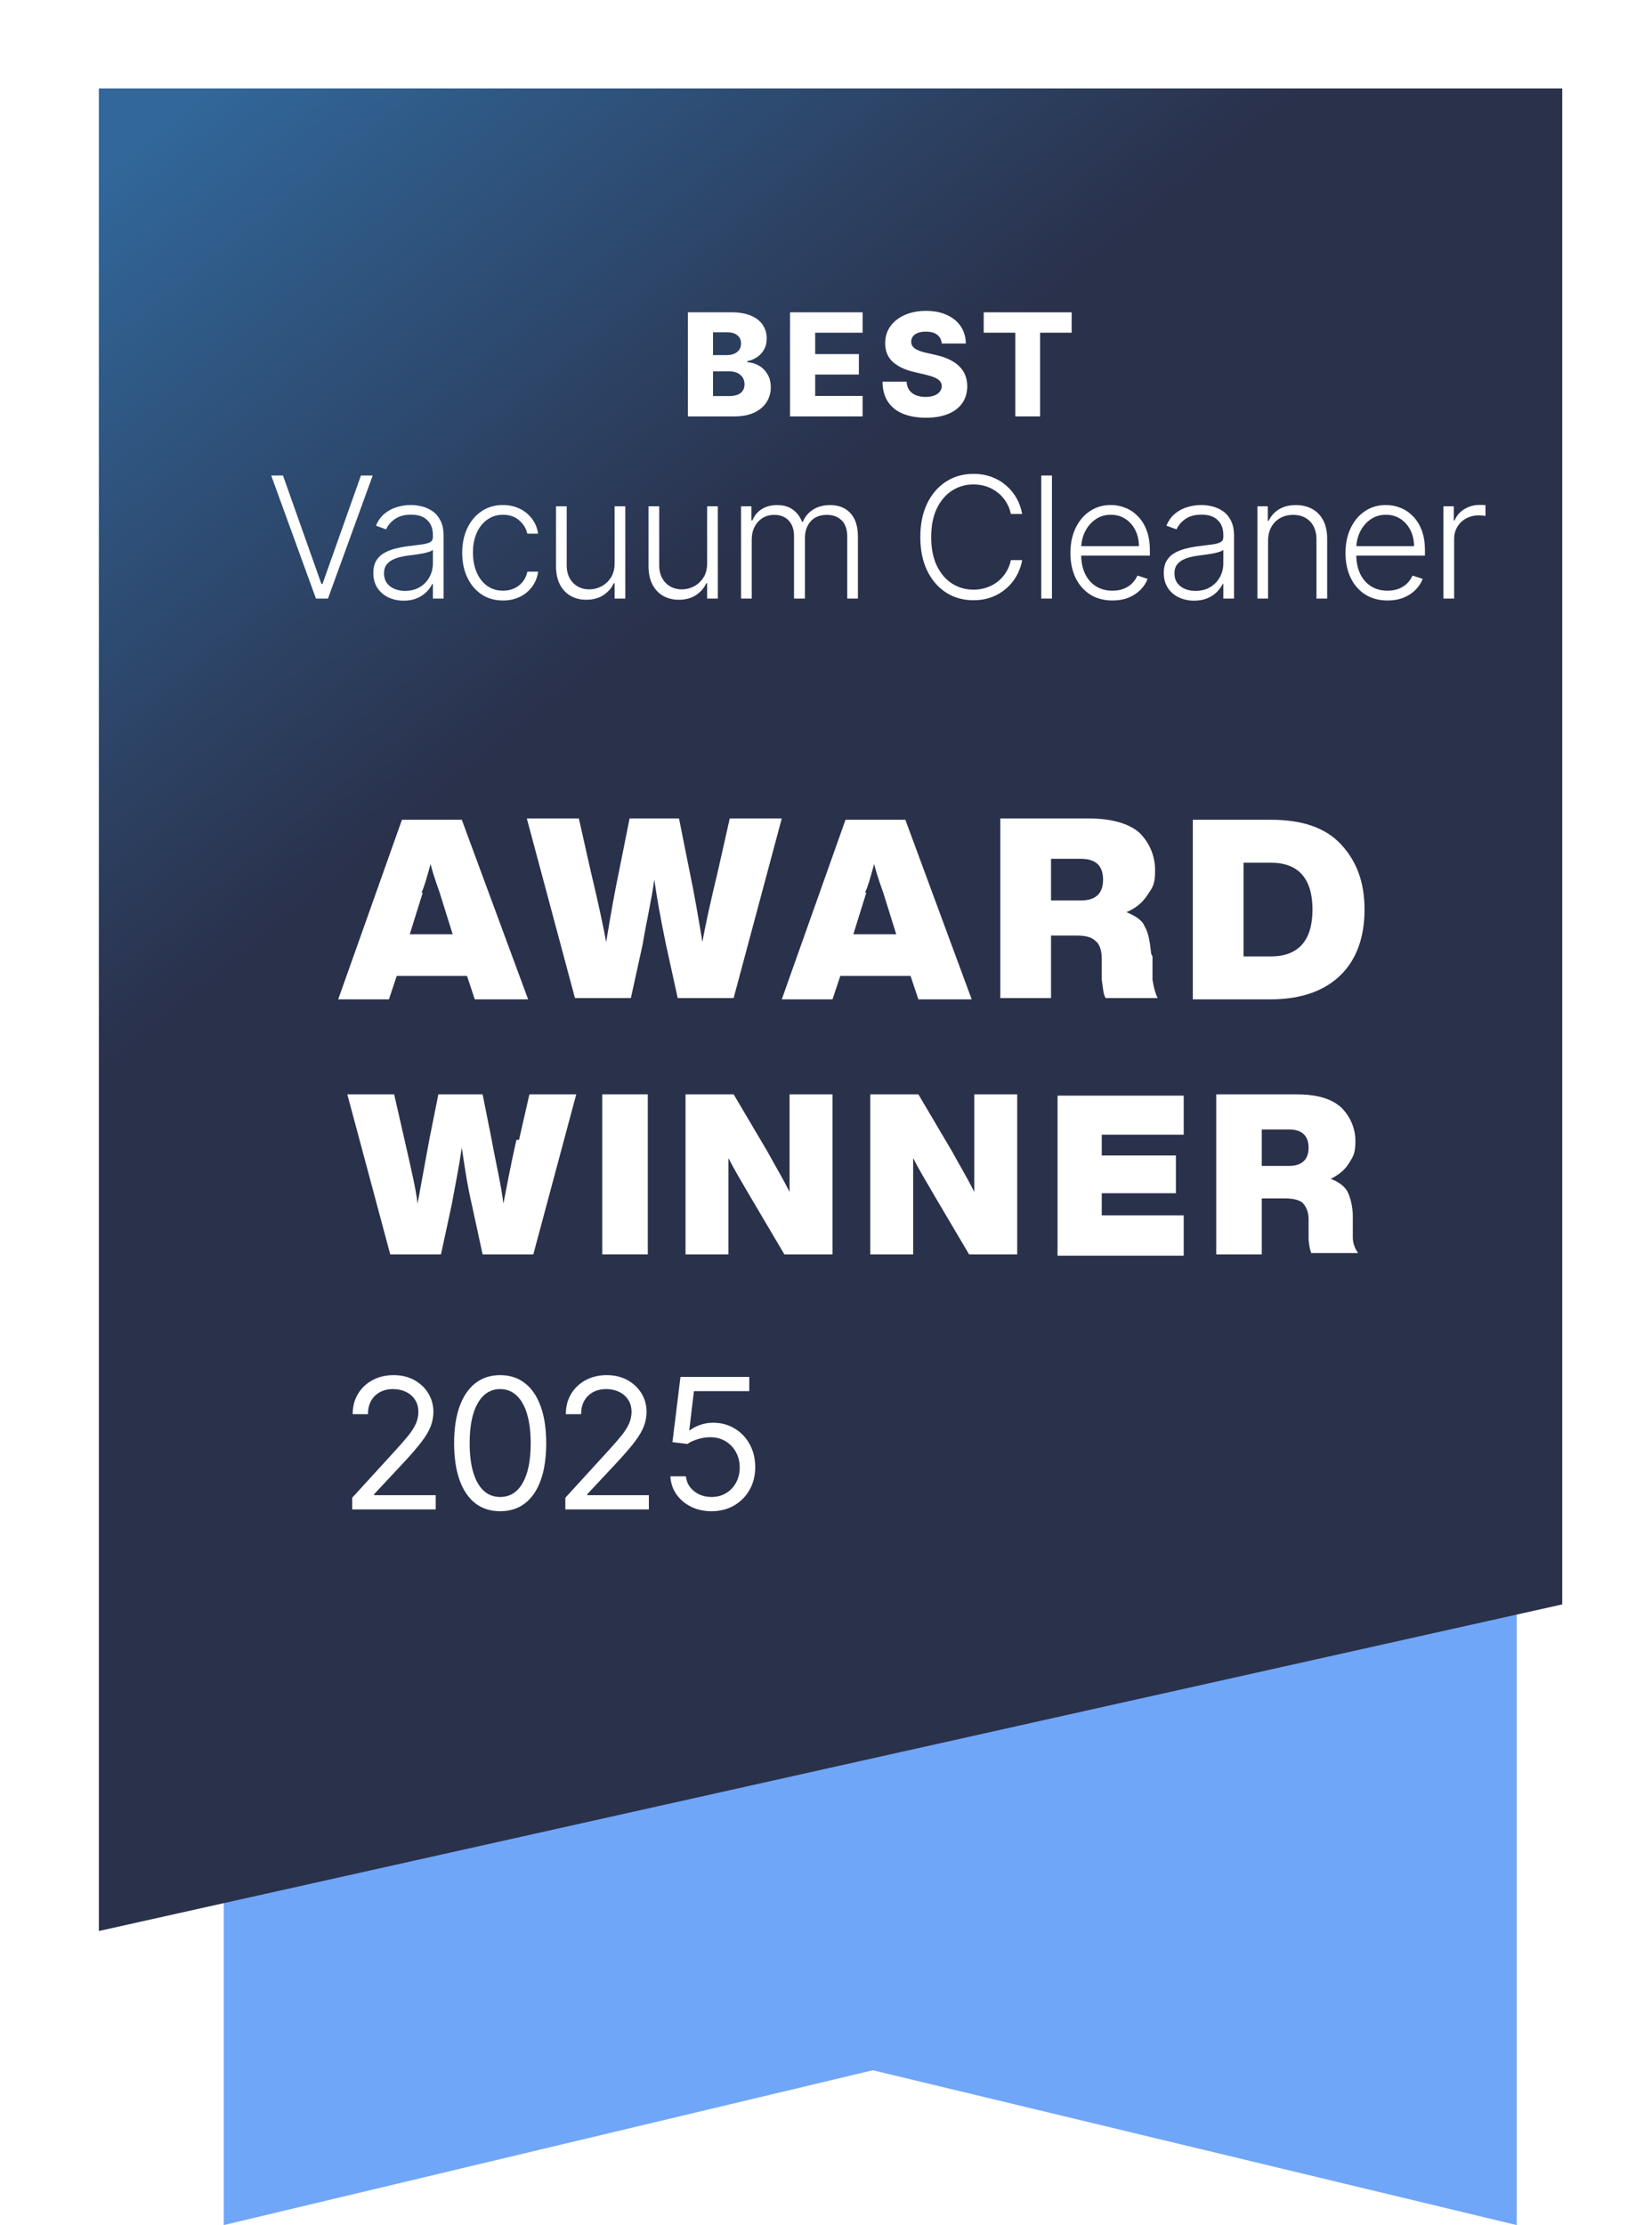 <svg width="127" height="171" viewBox="0 0 127 171" fill="none" xmlns="http://www.w3.org/2000/svg">
<path d="M116.6 171L67.1 159.1L17.2 171V40.1H116.6V171Z" fill="#70A6F8"/>
<g filter="url(#filter0_d_524_3918)">
<path d="M123.5 118.5L11 143.6V2H123.5V118.5Z" fill="url(#paint0_linear_524_3918)"/>
</g>
<path d="M52.881 32V24H56.217C56.816 24 57.317 24.085 57.72 24.254C58.127 24.423 58.431 24.66 58.635 24.965C58.84 25.27 58.943 25.622 58.943 26.023C58.943 26.328 58.879 26.6 58.752 26.84C58.624 27.077 58.448 27.273 58.224 27.43C58 27.586 57.741 27.695 57.447 27.758V27.836C57.77 27.852 58.068 27.939 58.342 28.098C58.617 28.256 58.839 28.478 59.006 28.762C59.172 29.043 59.256 29.376 59.256 29.762C59.256 30.191 59.146 30.576 58.927 30.914C58.709 31.25 58.392 31.516 57.978 31.711C57.564 31.904 57.062 32 56.47 32H52.881ZM54.814 30.441H56.01C56.429 30.441 56.737 30.362 56.935 30.203C57.136 30.044 57.236 29.823 57.236 29.539C57.236 29.333 57.188 29.156 57.092 29.008C56.995 28.857 56.858 28.741 56.681 28.66C56.504 28.577 56.292 28.535 56.045 28.535H54.814V30.441ZM54.814 27.289H55.885C56.095 27.289 56.283 27.254 56.447 27.184C56.611 27.113 56.739 27.012 56.83 26.879C56.923 26.746 56.97 26.586 56.97 26.398C56.97 26.13 56.875 25.919 56.685 25.766C56.495 25.612 56.239 25.535 55.916 25.535H54.814V27.289ZM60.735 32V24H66.313V25.57H62.669V27.211H66.028V28.785H62.669V30.43H66.313V32H60.735ZM72.398 26.398C72.373 26.112 72.257 25.889 72.051 25.73C71.848 25.569 71.557 25.488 71.18 25.488C70.93 25.488 70.722 25.521 70.555 25.586C70.388 25.651 70.263 25.741 70.18 25.855C70.097 25.967 70.053 26.096 70.051 26.242C70.046 26.362 70.069 26.467 70.121 26.559C70.176 26.65 70.254 26.73 70.356 26.801C70.46 26.869 70.585 26.928 70.731 26.98C70.876 27.033 71.04 27.078 71.223 27.117L71.91 27.273C72.306 27.359 72.655 27.474 72.957 27.617C73.262 27.76 73.517 27.931 73.723 28.129C73.931 28.327 74.089 28.555 74.195 28.812C74.302 29.07 74.357 29.359 74.359 29.68C74.357 30.185 74.229 30.619 73.977 30.98C73.724 31.342 73.361 31.62 72.887 31.812C72.415 32.005 71.847 32.102 71.18 32.102C70.51 32.102 69.927 32.001 69.43 31.801C68.932 31.6 68.546 31.296 68.27 30.887C67.994 30.478 67.852 29.961 67.844 29.336H69.695C69.711 29.594 69.78 29.809 69.902 29.98C70.025 30.152 70.193 30.283 70.406 30.371C70.623 30.46 70.873 30.504 71.156 30.504C71.417 30.504 71.638 30.469 71.82 30.398C72.005 30.328 72.147 30.23 72.246 30.105C72.345 29.98 72.396 29.837 72.398 29.676C72.396 29.525 72.349 29.396 72.258 29.289C72.167 29.18 72.026 29.086 71.836 29.008C71.648 28.927 71.409 28.853 71.117 28.785L70.281 28.59C69.589 28.431 69.043 28.174 68.645 27.82C68.246 27.463 68.048 26.982 68.051 26.375C68.048 25.88 68.181 25.447 68.449 25.074C68.718 24.702 69.089 24.412 69.563 24.203C70.037 23.995 70.577 23.891 71.184 23.891C71.803 23.891 72.341 23.996 72.797 24.207C73.255 24.415 73.611 24.708 73.863 25.086C74.116 25.463 74.245 25.901 74.25 26.398H72.398ZM75.624 25.57V24H82.386V25.57H79.96V32H78.054V25.57H75.624Z" fill="white"/>
<path d="M21.755 36.545L24.709 44.878H24.792L27.747 36.545H28.652L25.212 46H24.289L20.85 36.545H21.755ZM31.032 46.162C30.604 46.162 30.213 46.078 29.859 45.912C29.505 45.743 29.224 45.5 29.014 45.183C28.805 44.863 28.7 44.475 28.7 44.02C28.7 43.669 28.767 43.373 28.899 43.133C29.031 42.893 29.219 42.696 29.462 42.542C29.705 42.388 29.993 42.267 30.325 42.178C30.658 42.088 31.024 42.019 31.424 41.97C31.821 41.921 32.157 41.877 32.43 41.841C32.707 41.804 32.918 41.745 33.063 41.665C33.208 41.585 33.28 41.456 33.28 41.277V41.111C33.28 40.628 33.135 40.248 32.846 39.971C32.56 39.691 32.147 39.551 31.609 39.551C31.098 39.551 30.681 39.663 30.358 39.888C30.038 40.112 29.813 40.377 29.684 40.682L28.903 40.4C29.064 40.012 29.285 39.703 29.568 39.472C29.851 39.238 30.168 39.071 30.519 38.969C30.87 38.864 31.226 38.812 31.586 38.812C31.856 38.812 32.138 38.847 32.43 38.918C32.726 38.989 33 39.112 33.252 39.288C33.505 39.46 33.709 39.702 33.866 40.012C34.023 40.32 34.102 40.711 34.102 41.185V46H33.28V44.878H33.229C33.131 45.087 32.984 45.291 32.791 45.488C32.597 45.684 32.353 45.846 32.061 45.972C31.769 46.099 31.426 46.162 31.032 46.162ZM31.142 45.409C31.579 45.409 31.958 45.312 32.278 45.118C32.598 44.924 32.844 44.667 33.017 44.347C33.192 44.024 33.28 43.669 33.28 43.281V42.256C33.218 42.315 33.115 42.367 32.971 42.413C32.829 42.459 32.664 42.501 32.477 42.538C32.292 42.572 32.107 42.601 31.923 42.625C31.738 42.65 31.572 42.672 31.424 42.69C31.024 42.739 30.682 42.816 30.399 42.921C30.116 43.025 29.899 43.17 29.748 43.355C29.597 43.536 29.522 43.77 29.522 44.056C29.522 44.487 29.676 44.821 29.984 45.058C30.291 45.292 30.678 45.409 31.142 45.409ZM38.667 46.148C38.033 46.148 37.481 45.989 37.01 45.672C36.542 45.355 36.179 44.921 35.921 44.37C35.662 43.819 35.533 43.192 35.533 42.487C35.533 41.776 35.664 41.144 35.925 40.59C36.19 40.035 36.556 39.602 37.024 39.288C37.492 38.971 38.035 38.812 38.654 38.812C39.127 38.812 39.557 38.904 39.941 39.089C40.326 39.271 40.643 39.528 40.892 39.86C41.145 40.189 41.303 40.574 41.368 41.014H40.537C40.451 40.614 40.243 40.273 39.914 39.989C39.588 39.703 39.172 39.56 38.667 39.56C38.215 39.56 37.815 39.683 37.467 39.929C37.119 40.172 36.847 40.513 36.65 40.95C36.456 41.383 36.359 41.887 36.359 42.459C36.359 43.035 36.455 43.544 36.645 43.987C36.836 44.427 37.104 44.772 37.449 45.021C37.796 45.271 38.203 45.395 38.667 45.395C38.981 45.395 39.267 45.337 39.526 45.22C39.788 45.1 40.006 44.931 40.182 44.712C40.36 44.493 40.48 44.233 40.542 43.932H41.373C41.311 44.36 41.159 44.741 40.916 45.077C40.675 45.409 40.363 45.671 39.978 45.861C39.597 46.052 39.16 46.148 38.667 46.148ZM47.249 43.29V38.909H48.071V46H47.249V44.823H47.185C47.019 45.186 46.755 45.489 46.395 45.732C46.035 45.972 45.595 46.092 45.075 46.092C44.623 46.092 44.221 45.994 43.87 45.797C43.519 45.597 43.244 45.304 43.044 44.92C42.844 44.535 42.744 44.063 42.744 43.502V38.909H43.566V43.452C43.566 44.006 43.729 44.452 44.055 44.791C44.381 45.126 44.8 45.294 45.311 45.294C45.631 45.294 45.938 45.217 46.234 45.063C46.529 44.909 46.773 44.684 46.963 44.389C47.154 44.09 47.249 43.724 47.249 43.29ZM54.362 43.29V38.909H55.184V46H54.362V44.823H54.298C54.132 45.186 53.868 45.489 53.508 45.732C53.148 45.972 52.708 46.092 52.188 46.092C51.736 46.092 51.334 45.994 50.983 45.797C50.632 45.597 50.357 45.304 50.157 44.92C49.957 44.535 49.857 44.063 49.857 43.502V38.909H50.678V43.452C50.678 44.006 50.842 44.452 51.168 44.791C51.494 45.126 51.913 45.294 52.423 45.294C52.744 45.294 53.051 45.217 53.347 45.063C53.642 44.909 53.885 44.684 54.076 44.389C54.267 44.09 54.362 43.724 54.362 43.29ZM56.97 46V38.909H57.768V39.999H57.842C57.984 39.632 58.219 39.345 58.548 39.135C58.881 38.923 59.279 38.817 59.744 38.817C60.233 38.817 60.635 38.932 60.949 39.163C61.266 39.391 61.503 39.705 61.66 40.105H61.72C61.88 39.711 62.14 39.398 62.5 39.168C62.863 38.934 63.303 38.817 63.821 38.817C64.479 38.817 64.999 39.025 65.381 39.44C65.763 39.852 65.953 40.456 65.953 41.25V46H65.132V41.25C65.132 40.69 64.989 40.269 64.702 39.989C64.416 39.709 64.039 39.569 63.571 39.569C63.03 39.569 62.613 39.735 62.32 40.068C62.028 40.4 61.882 40.822 61.882 41.333V46H61.041V41.176C61.041 40.696 60.907 40.308 60.64 40.012C60.372 39.717 59.995 39.569 59.509 39.569C59.182 39.569 58.889 39.649 58.627 39.809C58.368 39.969 58.164 40.193 58.013 40.479C57.865 40.762 57.791 41.088 57.791 41.457V46H56.97ZM78.581 39.5H77.713C77.648 39.177 77.531 38.878 77.362 38.604C77.196 38.327 76.987 38.086 76.734 37.88C76.482 37.673 76.196 37.513 75.876 37.4C75.555 37.286 75.209 37.229 74.837 37.229C74.24 37.229 73.695 37.384 73.203 37.695C72.713 38.006 72.321 38.463 72.025 39.066C71.733 39.666 71.587 40.402 71.587 41.273C71.587 42.15 71.733 42.889 72.025 43.489C72.321 44.089 72.713 44.544 73.203 44.855C73.695 45.163 74.24 45.317 74.837 45.317C75.209 45.317 75.555 45.26 75.876 45.146C76.196 45.032 76.482 44.874 76.734 44.67C76.987 44.464 77.196 44.223 77.362 43.946C77.531 43.669 77.648 43.369 77.713 43.045H78.581C78.504 43.479 78.359 43.884 78.147 44.26C77.938 44.632 77.67 44.958 77.344 45.238C77.02 45.518 76.648 45.737 76.226 45.894C75.805 46.051 75.341 46.129 74.837 46.129C74.043 46.129 73.338 45.931 72.722 45.534C72.107 45.134 71.624 44.57 71.273 43.844C70.925 43.118 70.751 42.261 70.751 41.273C70.751 40.285 70.925 39.428 71.273 38.701C71.624 37.975 72.107 37.413 72.722 37.016C73.338 36.616 74.043 36.416 74.837 36.416C75.341 36.416 75.805 36.495 76.226 36.652C76.648 36.806 77.02 37.024 77.344 37.307C77.67 37.587 77.938 37.913 78.147 38.286C78.359 38.658 78.504 39.063 78.581 39.5ZM80.87 36.545V46H80.048V36.545H80.87ZM85.521 46.148C84.859 46.148 84.287 45.994 83.803 45.686C83.32 45.375 82.946 44.946 82.681 44.398C82.42 43.847 82.289 43.213 82.289 42.496C82.289 41.782 82.42 41.148 82.681 40.594C82.946 40.037 83.311 39.602 83.776 39.288C84.243 38.971 84.784 38.812 85.396 38.812C85.781 38.812 86.152 38.883 86.509 39.025C86.866 39.163 87.186 39.377 87.469 39.666C87.755 39.952 87.981 40.314 88.147 40.751C88.314 41.185 88.397 41.699 88.397 42.293V42.699H82.857V41.974H87.556C87.556 41.519 87.464 41.11 87.279 40.746C87.098 40.38 86.844 40.091 86.518 39.879C86.195 39.666 85.821 39.56 85.396 39.56C84.947 39.56 84.551 39.68 84.21 39.92C83.868 40.16 83.6 40.477 83.406 40.871C83.216 41.265 83.118 41.696 83.115 42.164V42.598C83.115 43.161 83.212 43.653 83.406 44.075C83.603 44.493 83.882 44.818 84.242 45.049C84.602 45.28 85.028 45.395 85.521 45.395C85.856 45.395 86.15 45.343 86.402 45.238C86.658 45.134 86.872 44.994 87.044 44.818C87.219 44.64 87.352 44.444 87.441 44.232L88.221 44.486C88.114 44.784 87.937 45.06 87.69 45.312C87.447 45.565 87.143 45.768 86.776 45.922C86.413 46.072 85.995 46.148 85.521 46.148ZM91.798 46.162C91.37 46.162 90.979 46.078 90.625 45.912C90.272 45.743 89.99 45.5 89.781 45.183C89.571 44.863 89.467 44.475 89.467 44.02C89.467 43.669 89.533 43.373 89.665 43.133C89.797 42.893 89.985 42.696 90.228 42.542C90.472 42.388 90.759 42.267 91.092 42.178C91.424 42.088 91.79 42.019 92.19 41.97C92.587 41.921 92.923 41.877 93.197 41.841C93.474 41.804 93.685 41.745 93.829 41.665C93.974 41.585 94.046 41.456 94.046 41.277V41.111C94.046 40.628 93.902 40.248 93.612 39.971C93.326 39.691 92.914 39.551 92.375 39.551C91.864 39.551 91.447 39.663 91.124 39.888C90.804 40.112 90.579 40.377 90.45 40.682L89.67 40.4C89.83 40.012 90.051 39.703 90.335 39.472C90.618 39.238 90.935 39.071 91.286 38.969C91.636 38.864 91.992 38.812 92.352 38.812C92.623 38.812 92.904 38.847 93.197 38.918C93.492 38.989 93.766 39.112 94.019 39.288C94.271 39.46 94.475 39.702 94.632 40.012C94.79 40.32 94.868 40.711 94.868 41.185V46H94.046V44.878H93.995C93.897 45.087 93.751 45.291 93.557 45.488C93.363 45.684 93.12 45.846 92.828 45.972C92.535 46.099 92.192 46.162 91.798 46.162ZM91.909 45.409C92.346 45.409 92.724 45.312 93.044 45.118C93.365 44.924 93.611 44.667 93.783 44.347C93.959 44.024 94.046 43.669 94.046 43.281V42.256C93.985 42.315 93.882 42.367 93.737 42.413C93.595 42.459 93.431 42.501 93.243 42.538C93.058 42.572 92.874 42.601 92.689 42.625C92.504 42.65 92.338 42.672 92.19 42.69C91.79 42.739 91.449 42.816 91.165 42.921C90.882 43.025 90.665 43.17 90.515 43.355C90.364 43.536 90.288 43.77 90.288 44.056C90.288 44.487 90.442 44.821 90.75 45.058C91.058 45.292 91.444 45.409 91.909 45.409ZM97.486 41.568V46H96.664V38.909H97.463V40.022H97.536C97.703 39.658 97.961 39.368 98.312 39.149C98.666 38.928 99.103 38.817 99.623 38.817C100.1 38.817 100.519 38.917 100.879 39.117C101.242 39.314 101.523 39.605 101.724 39.989C101.927 40.374 102.028 40.846 102.028 41.407V46H101.206V41.457C101.206 40.876 101.043 40.416 100.717 40.077C100.394 39.739 99.96 39.569 99.415 39.569C99.043 39.569 98.712 39.649 98.423 39.809C98.133 39.969 97.904 40.2 97.735 40.502C97.569 40.8 97.486 41.156 97.486 41.568ZM106.669 46.148C106.007 46.148 105.435 45.994 104.952 45.686C104.468 45.375 104.095 44.946 103.83 44.398C103.568 43.847 103.437 43.213 103.437 42.496C103.437 41.782 103.568 41.148 103.83 40.594C104.095 40.037 104.459 39.602 104.924 39.288C105.392 38.971 105.932 38.812 106.544 38.812C106.929 38.812 107.3 38.883 107.657 39.025C108.014 39.163 108.334 39.377 108.617 39.666C108.903 39.952 109.13 40.314 109.296 40.751C109.462 41.185 109.545 41.699 109.545 42.293V42.699H104.005V41.974H108.705C108.705 41.519 108.613 41.11 108.428 40.746C108.246 40.38 107.992 40.091 107.666 39.879C107.343 39.666 106.969 39.56 106.544 39.56C106.095 39.56 105.7 39.68 105.358 39.92C105.016 40.16 104.749 40.477 104.555 40.871C104.364 41.265 104.267 41.696 104.264 42.164V42.598C104.264 43.161 104.361 43.653 104.555 44.075C104.752 44.493 105.03 44.818 105.39 45.049C105.75 45.28 106.177 45.395 106.669 45.395C107.004 45.395 107.298 45.343 107.551 45.238C107.806 45.134 108.02 44.994 108.192 44.818C108.368 44.64 108.5 44.444 108.589 44.232L109.37 44.486C109.262 44.784 109.085 45.06 108.839 45.312C108.596 45.565 108.291 45.768 107.925 45.922C107.562 46.072 107.143 46.148 106.669 46.148ZM110.966 46V38.909H111.765V39.999H111.825C111.966 39.642 112.212 39.354 112.563 39.135C112.917 38.914 113.317 38.803 113.763 38.803C113.831 38.803 113.907 38.804 113.99 38.807C114.073 38.811 114.142 38.814 114.197 38.817V39.652C114.16 39.646 114.096 39.637 114.004 39.625C113.911 39.612 113.811 39.606 113.703 39.606C113.334 39.606 113.005 39.685 112.716 39.842C112.429 39.995 112.203 40.209 112.037 40.483C111.871 40.757 111.788 41.07 111.788 41.42V46H110.966Z" fill="white"/>
<path d="M27.074 116V115.105L30.434 111.426C30.829 110.995 31.154 110.621 31.409 110.303C31.664 109.981 31.853 109.679 31.976 109.398C32.102 109.113 32.164 108.814 32.164 108.503C32.164 108.145 32.078 107.835 31.906 107.573C31.737 107.311 31.505 107.109 31.21 106.967C30.915 106.824 30.584 106.753 30.216 106.753C29.825 106.753 29.483 106.834 29.192 106.996C28.903 107.156 28.679 107.379 28.52 107.668C28.365 107.956 28.287 108.294 28.287 108.682H27.113C27.113 108.085 27.251 107.562 27.526 107.111C27.801 106.66 28.176 106.309 28.65 106.057C29.127 105.805 29.662 105.679 30.255 105.679C30.852 105.679 31.381 105.805 31.841 106.057C32.302 106.309 32.663 106.648 32.925 107.076C33.187 107.504 33.318 107.979 33.318 108.503C33.318 108.877 33.25 109.244 33.114 109.602C32.981 109.956 32.749 110.352 32.418 110.79C32.09 111.224 31.634 111.754 31.051 112.381L28.764 114.827V114.906H33.497V116H27.074ZM38.451 116.139C37.702 116.139 37.064 115.935 36.537 115.528C36.01 115.117 35.608 114.522 35.329 113.743C35.051 112.961 34.911 112.016 34.911 110.909C34.911 109.809 35.051 108.869 35.329 108.09C35.611 107.308 36.015 106.711 36.542 106.3C37.072 105.886 37.709 105.679 38.451 105.679C39.194 105.679 39.828 105.886 40.355 106.3C40.886 106.711 41.29 107.308 41.568 108.09C41.85 108.869 41.991 109.809 41.991 110.909C41.991 112.016 41.852 112.961 41.573 113.743C41.295 114.522 40.892 115.117 40.365 115.528C39.838 115.935 39.2 116.139 38.451 116.139ZM38.451 115.045C39.194 115.045 39.77 114.687 40.181 113.972C40.592 113.256 40.798 112.235 40.798 110.909C40.798 110.027 40.703 109.277 40.514 108.657C40.329 108.037 40.06 107.565 39.709 107.24C39.361 106.915 38.942 106.753 38.451 106.753C37.715 106.753 37.14 107.116 36.726 107.842C36.312 108.564 36.105 109.587 36.105 110.909C36.105 111.791 36.197 112.54 36.383 113.156C36.569 113.773 36.835 114.242 37.184 114.563C37.535 114.885 37.957 115.045 38.451 115.045ZM43.46 116V115.105L46.821 111.426C47.215 110.995 47.54 110.621 47.795 110.303C48.051 109.981 48.239 109.679 48.362 109.398C48.488 109.113 48.551 108.814 48.551 108.503C48.551 108.145 48.465 107.835 48.293 107.573C48.123 107.311 47.892 107.109 47.597 106.967C47.302 106.824 46.97 106.753 46.602 106.753C46.211 106.753 45.87 106.834 45.578 106.996C45.29 107.156 45.066 107.379 44.907 107.668C44.751 107.956 44.673 108.294 44.673 108.682H43.5C43.5 108.085 43.638 107.562 43.913 107.111C44.188 106.66 44.562 106.309 45.036 106.057C45.514 105.805 46.049 105.679 46.642 105.679C47.239 105.679 47.767 105.805 48.228 106.057C48.689 106.309 49.05 106.648 49.312 107.076C49.574 107.504 49.705 107.979 49.705 108.503C49.705 108.877 49.637 109.244 49.501 109.602C49.368 109.956 49.136 110.352 48.805 110.79C48.477 111.224 48.021 111.754 47.438 112.381L45.151 114.827V114.906H49.883V116H43.46ZM54.699 116.139C54.115 116.139 53.59 116.023 53.123 115.791C52.655 115.559 52.281 115.241 51.999 114.837C51.717 114.432 51.563 113.972 51.537 113.455H52.73C52.776 113.915 52.985 114.296 53.356 114.598C53.731 114.896 54.178 115.045 54.699 115.045C55.116 115.045 55.487 114.948 55.812 114.752C56.14 114.557 56.397 114.288 56.583 113.947C56.772 113.602 56.866 113.213 56.866 112.778C56.866 112.334 56.768 111.938 56.573 111.59C56.381 111.239 56.115 110.962 55.777 110.76C55.439 110.558 55.053 110.455 54.619 110.452C54.307 110.448 53.988 110.496 53.66 110.596C53.331 110.692 53.061 110.816 52.849 110.969L51.696 110.83L52.312 105.818H57.602V106.912H53.346L52.988 109.915H53.048C53.257 109.749 53.519 109.612 53.834 109.502C54.148 109.393 54.477 109.338 54.818 109.338C55.441 109.338 55.996 109.487 56.483 109.786C56.974 110.08 57.358 110.485 57.637 110.999C57.919 111.512 58.059 112.099 58.059 112.759C58.059 113.408 57.913 113.988 57.622 114.499C57.334 115.006 56.936 115.407 56.429 115.702C55.922 115.993 55.345 116.139 54.699 116.139Z" fill="white"/>
<path d="M40.6 76.8H36.5L35.9 75H30.5L29.9 76.8H26L30.9 63H35.5L40.6 76.8ZM32.5 68.6L31.5 71.8H34.8L33.8 68.6C33.4 67.5 33.2 66.8 33.1 66.4C32.8 67.5 32.6 68.2 32.4 68.6H32.5Z" fill="white"/>
<path d="M55.2 66.9L56.1 62.9H60.1L56.4 76.7H52.1L51.2 72.6C50.8 70.7 50.5 69 50.3 67.6C50.1 69.1 49.7 70.8 49.4 72.6L48.5 76.7H44.2L40.5 62.9H44.5L45.4 66.9C46 69.4 46.4 71.3 46.6 72.4C46.9 70.6 47.2 68.8 47.6 66.9L48.4 62.9H52.2L53 66.9C53.4 68.8 53.7 70.6 54 72.4C54.2 71.2 54.6 69.4 55.2 66.9Z" fill="white"/>
<path d="M74.7 76.8H70.6L70 75H64.6L64 76.8H60.1L65 63H69.6L74.7 76.8ZM66.6 68.6L65.6 71.8H68.9L67.9 68.6C67.5 67.5 67.3 66.8 67.2 66.4C66.9 67.5 66.7 68.2 66.5 68.6H66.6Z" fill="white"/>
<path d="M88.6 73.5V75.3C88.7 75.9 88.8 76.3 89 76.7H85C84.8 76.4 84.8 75.9 84.7 75.3V73.7C84.7 73 84.5 72.5 84.2 72.3C83.9 72 83.4 71.9 82.8 71.9H80.8V76.7H76.9V62.9H83.7C85.5 62.9 86.8 63.3 87.6 64C88.4 64.8 88.8 65.8 88.8 66.9C88.8 68 88.6 68.2 88.2 68.8C87.8 69.4 87.3 69.8 86.6 70.1C87.3 70.4 87.8 70.7 88 71.2C88.3 71.7 88.4 72.4 88.5 73.3L88.6 73.5ZM80.8 66V69.2H83.1C84.2 69.2 84.8 68.7 84.8 67.6C84.8 66.5 84.2 66 83.1 66H80.8Z" fill="white"/>
<path d="M91.7 63H97.7C100.1 63 101.9 63.6 103.1 64.9C104.3 66.2 104.9 67.8 104.9 69.9C104.9 72 104.3 73.7 103.1 74.9C101.9 76.1 100.1 76.8 97.7 76.8H91.7V63ZM95.6 73.5H97.7C99.8 73.5 100.9 72.3 100.9 69.9C100.9 67.5 99.8 66.3 97.7 66.3H95.6V73.6V73.5Z" fill="white"/>
<path d="M39.9 87.6L40.7 84.1H44.3L41 96.4H37.1L36.3 92.7C35.9 91 35.7 89.5 35.5 88.2C35.3 89.6 35 91.1 34.7 92.7L33.9 96.4H30L26.7 84.1H30.3L31.1 87.6C31.6 89.8 32 91.5 32.1 92.5C32.4 90.9 32.7 89.2 33 87.6L33.7 84.1H37.1L37.8 87.6C38.1 89.3 38.5 90.9 38.7 92.5C38.9 91.5 39.2 89.8 39.7 87.6H39.9Z" fill="white"/>
<path d="M49.8 96.4H46.3V84.1H49.8V96.4Z" fill="white"/>
<path d="M60.7 86.1V84.1H64V96.4H60.3L57.7 92C57 90.8 56.4 89.8 56 89C56 90.7 56 92.5 56 94.4V96.4H52.7V84.1H56.4L59 88.5C59.6 89.6 60.2 90.6 60.7 91.6C60.7 89.9 60.7 88.1 60.7 86.2V86.1Z" fill="white"/>
<path d="M74.9 86.1V84.1H78.2V96.4H74.5L71.9 92C71.2 90.8 70.6 89.8 70.2 89C70.2 90.7 70.2 92.5 70.2 94.4V96.4H66.9V84.1H70.6L73.2 88.5C73.8 89.6 74.4 90.6 74.9 91.6C74.9 89.9 74.9 88.1 74.9 86.2V86.1Z" fill="white"/>
<path d="M91 84.1V87.2H84.7V88.8H90.4V91.7H84.7V93.4H91V96.5H81.3V84.2H91V84.1Z" fill="white"/>
<path d="M104 93.5V95.1C104 95.6 104.2 96 104.4 96.3H100.8C100.7 96 100.6 95.6 100.6 95.1V93.7C100.6 93.1 100.4 92.7 100.1 92.4C99.8 92.2 99.4 92.1 98.8 92.1H97V96.4H93.5V84.1H99.6C101.2 84.1 102.3 84.4 103.1 85.1C103.8 85.8 104.2 86.7 104.2 87.7C104.2 88.7 104 88.9 103.7 89.4C103.4 89.9 102.9 90.3 102.3 90.6C102.9 90.8 103.4 91.2 103.6 91.6C103.8 92 104 92.7 104 93.5ZM97 86.8V89.6H99.1C100.1 89.6 100.6 89.1 100.6 88.2C100.6 87.3 100.1 86.8 99.1 86.8H97Z" fill="white"/>
<defs>
<filter id="filter0_d_524_3918" x="0.8" y="0" width="126.1" height="155.2" filterUnits="userSpaceOnUse" color-interpolation-filters="sRGB">
<feFlood flood-opacity="0" result="BackgroundImageFix"/>
<feColorMatrix in="SourceAlpha" type="matrix" values="0 0 0 0 0 0 0 0 0 0 0 0 0 0 0 0 0 0 127 0" result="hardAlpha"/>
<feOffset dx="-3.4" dy="4.8"/>
<feGaussianBlur stdDeviation="3.4"/>
<feColorMatrix type="matrix" values="0 0 0 0 0.137 0 0 0 0 0.122 0 0 0 0 0.125 0 0 0 0.2 0"/>
<feBlend mode="normal" in2="BackgroundImageFix" result="effect1_dropShadow_524_3918"/>
<feBlend mode="normal" in="SourceGraphic" in2="effect1_dropShadow_524_3918" result="shape"/>
</filter>
<linearGradient id="paint0_linear_524_3918" x1="123.5" y1="129.05" x2="19.33" y2="2" gradientUnits="userSpaceOnUse">
<stop stop-color="#2A314B"/>
<stop offset="0.675" stop-color="#2A314B"/>
<stop offset="1" stop-color="#31679A"/>
</linearGradient>
</defs>
</svg>
